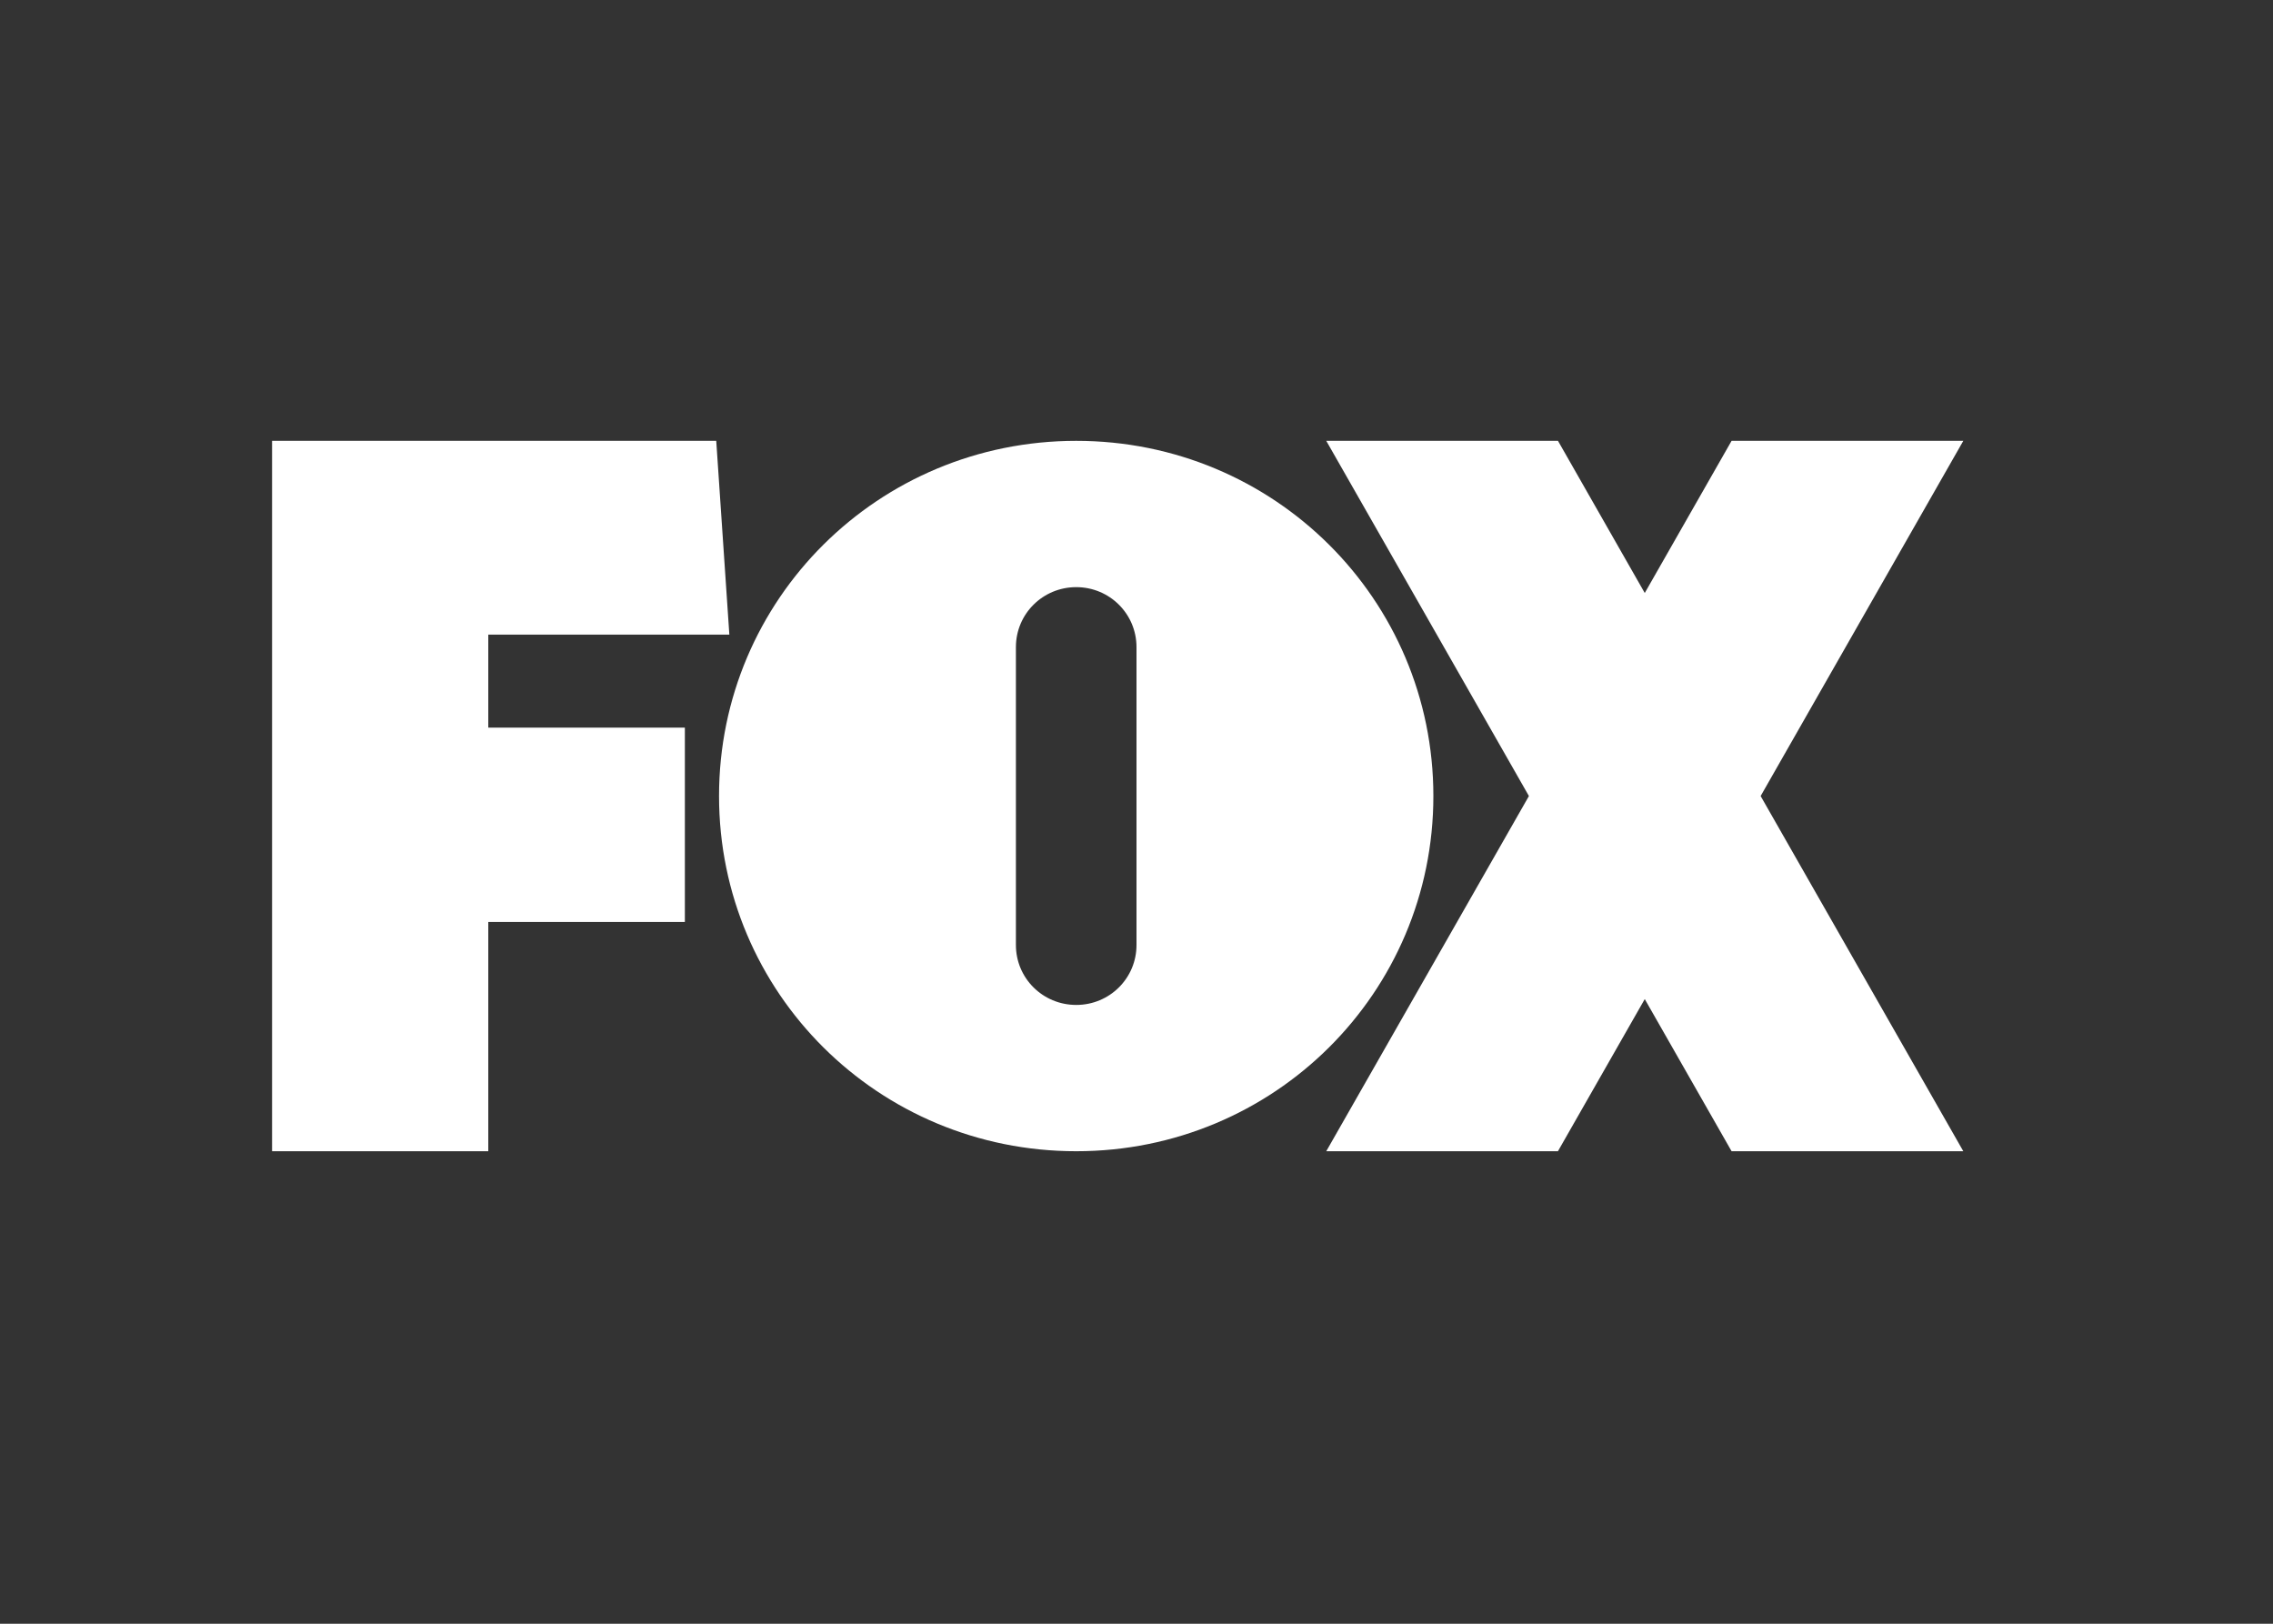 <svg width="56" height="40" viewBox="0 0 56 40" fill="none" xmlns="http://www.w3.org/2000/svg">
<rect x="0" y="0" width="56" height="40" fill="#333333" stroke="none"/>
<path d="M6.703 10.86V28.36H12.03V22.712H16.873V17.924H12.03V15.634H17.969L17.646 10.86H6.703Z" fill="white"/>
<path d="M26.515 10.86C21.64 10.86 17.715 14.763 17.715 19.61C17.715 24.458 21.64 28.36 26.515 28.36C31.39 28.36 35.314 24.458 35.314 19.61C35.314 14.763 31.39 10.86 26.515 10.86ZM26.515 14.464C27.338 14.464 28 15.123 28 15.942V23.279C28 24.098 27.338 24.756 26.515 24.756C25.692 24.756 25.029 24.098 25.029 23.279V15.942C25.029 15.123 25.692 14.464 26.515 14.464Z" fill="white"/>
<path d="M32.675 10.86L37.668 19.61L32.675 28.36H38.383L40.522 24.612L42.661 28.36H48.37L43.377 19.61L48.37 10.86H42.661L40.522 14.608L38.384 10.86H32.675Z" fill="white"/>
</svg>
